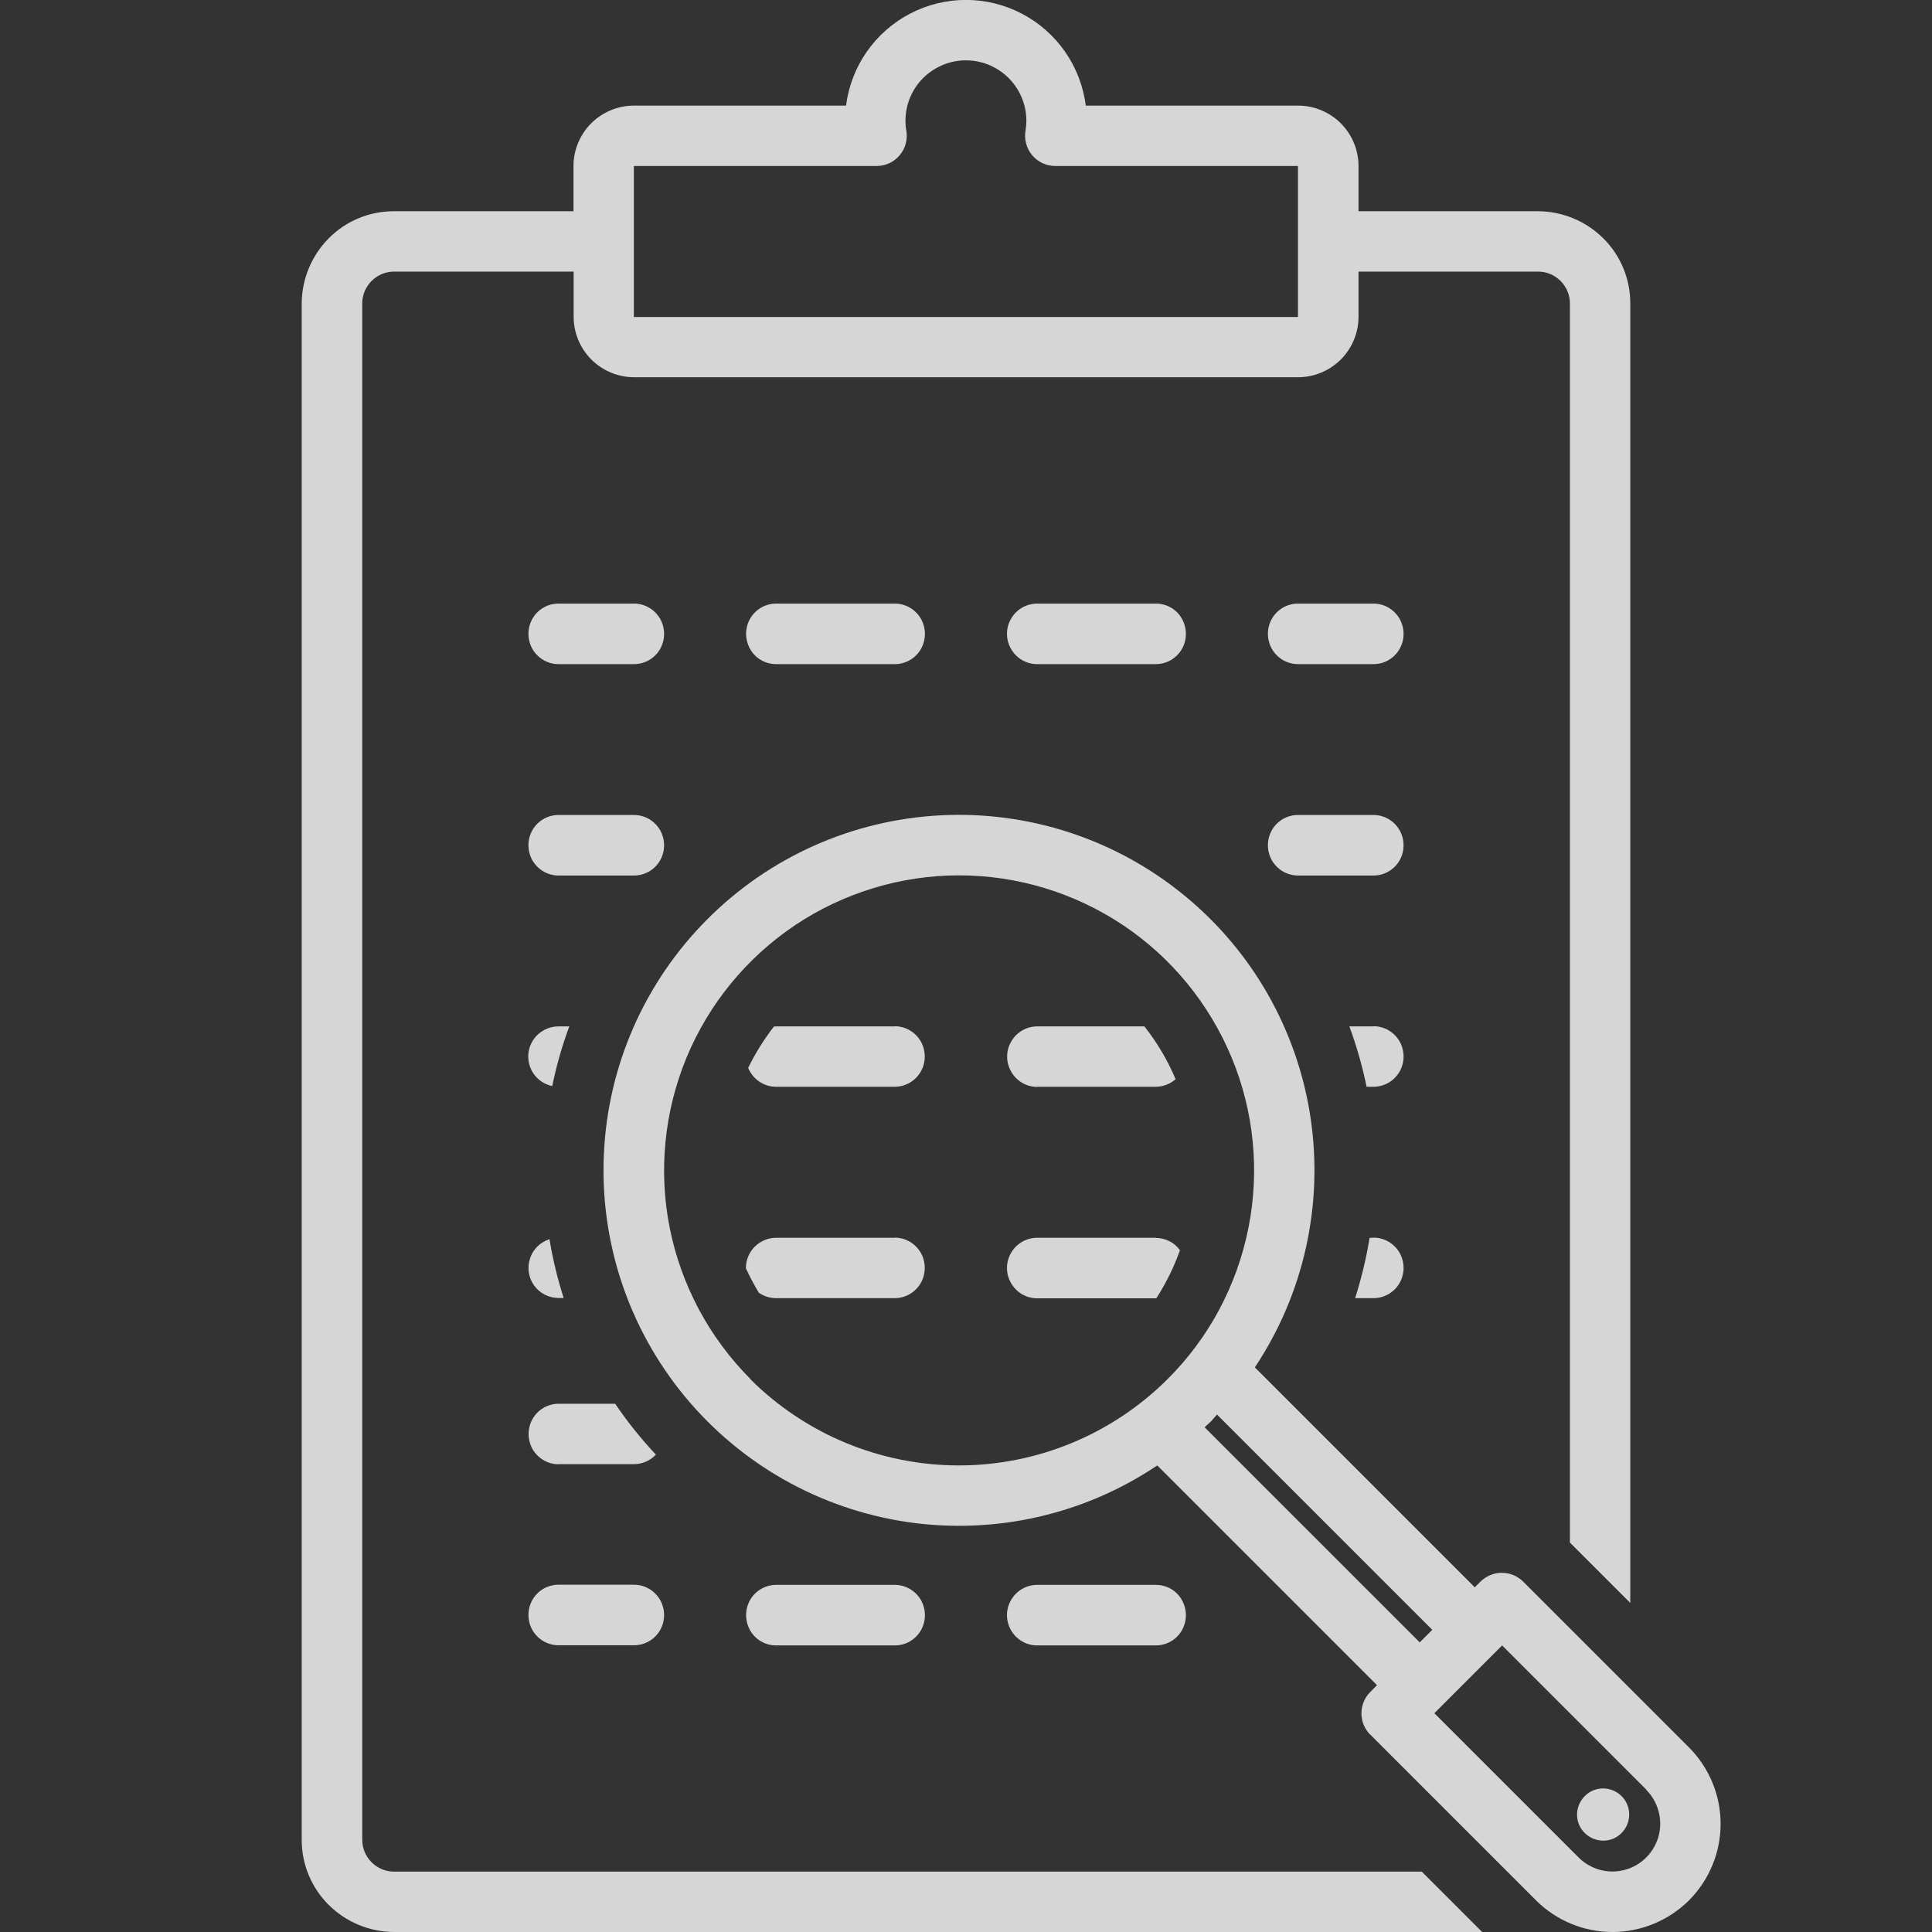 <?xml version="1.0" encoding="UTF-8"?>
<svg id="Layer_1" xmlns="http://www.w3.org/2000/svg" version="1.1" viewBox="0 0 1200 1200">
  <rect x="0" y="0" width="1200" height="1200" fill="#333333" stroke="none"/>
  <!-- Generator: Adobe Illustrator 29.2.1, SVG Export Plug-In . SVG Version: 2.1.0 Build 116)  -->
  <defs>
    <style>
      .st0 {
        fill: #fff;
        opacity: .8;
      }
    </style>
  </defs>
  <path class="st0" d="M806.2,65.6h-131.8c-3.1-24.4-17.9-45.7-39.7-57.1-21.8-11.4-47.7-11.4-69.5,0-21.8,11.4-36.6,32.7-39.7,57.1h-131.8c-9.9,0-19.5,4-26.5,11-7,7-11,16.6-11,26.5v28.1h-111.6c-15.2,0-29.7,6-40.4,16.8s-16.7,25.3-16.8,40.4v954.4c0,15.2,6,29.7,16.8,40.4s25.3,16.7,40.4,16.8h676l-37.5-37.5H244.7c-5.2,0-10.2-2.1-13.9-5.8s-5.8-8.7-5.8-13.9V188.4c0-5.2,2.1-10.2,5.8-13.9s8.7-5.8,13.9-5.8h111.6v28.1c0,9.9,4,19.5,11,26.5,7,7,16.6,11,26.5,11h412.5c9.9,0,19.5-4,26.5-11,7-7,11-16.6,11-26.5v-28.1h111.6c5.2,0,10.2,2.1,13.9,5.8s5.8,8.7,5.8,13.9v769.7l37.5,37.5V188.4c0-15.2-6-29.7-16.8-40.4s-25.3-16.7-40.4-16.8h-111.6v-28.1c0-9.9-4-19.5-11-26.5-7-7-16.6-11-26.5-11h0ZM806.2,196.9h-412.5v-93.8h150.8c5.6,0,10.9-2.5,14.4-6.8,3.6-4.3,5-9.9,4-15.4-.4-2-.5-4-.5-5.9,0-13.4,7.1-25.8,18.8-32.5,11.6-6.7,25.9-6.7,37.5,0s18.8,19.1,18.8,32.5c0,2-.2,4-.5,5.9-1,5.5.5,11.1,4,15.4,3.6,4.3,8.8,6.8,14.4,6.8h150.8s0,93.8,0,93.8Z"/>
  <path class="st0" d="M346.9,1021.9h46.9c6.7,0,12.9-3.6,16.2-9.4,3.3-5.8,3.3-12.9,0-18.8-3.4-5.8-9.5-9.4-16.2-9.4h-46.9c-6.7,0-12.9,3.6-16.2,9.4-3.3,5.8-3.3,12.9,0,18.8,3.4,5.8,9.5,9.4,16.2,9.4Z"/>
  <path class="st0" d="M644.2,984.4c-6.7,0-12.9,3.6-16.2,9.4-3.4,5.8-3.4,12.9,0,18.8,3.3,5.8,9.5,9.4,16.2,9.4h73.7c6.7,0,12.9-3.6,16.2-9.4s3.3-12.9,0-18.8-9.5-9.4-16.2-9.4h-73.7Z"/>
  <path class="st0" d="M482.1,984.4c-6.7,0-12.9,3.6-16.2,9.4s-3.3,12.9,0,18.8,9.5,9.4,16.2,9.4h73.7c6.7,0,12.9-3.6,16.2-9.4,3.3-5.8,3.3-12.9,0-18.8-3.4-5.8-9.5-9.4-16.2-9.4h-73.7Z"/>
  <path class="st0" d="M346.9,412.5h46.9c6.7,0,12.9-3.6,16.2-9.4,3.3-5.8,3.3-12.9,0-18.8-3.4-5.8-9.5-9.4-16.2-9.4h-46.9c-6.7,0-12.9,3.6-16.2,9.4-3.3,5.8-3.3,12.9,0,18.8,3.4,5.8,9.5,9.4,16.2,9.4Z"/>
  <path class="st0" d="M717.9,412.5c6.7,0,12.9-3.6,16.2-9.4s3.3-12.9,0-18.8-9.5-9.4-16.2-9.4h-73.7c-6.7,0-12.9,3.6-16.2,9.4-3.4,5.8-3.4,12.9,0,18.8,3.3,5.8,9.5,9.4,16.2,9.4h73.7Z"/>
  <path class="st0" d="M555.8,412.5c6.7,0,12.9-3.6,16.2-9.4,3.3-5.8,3.3-12.9,0-18.8-3.4-5.8-9.5-9.4-16.2-9.4h-73.7c-6.7,0-12.9,3.6-16.2,9.4s-3.3,12.9,0,18.8,9.5,9.4,16.2,9.4h73.7Z"/>
  <path class="st0" d="M806.2,412.5h46.9c6.7,0,12.9-3.6,16.2-9.4,3.3-5.8,3.3-12.9,0-18.8-3.4-5.8-9.5-9.4-16.2-9.4h-46.9c-6.7,0-12.9,3.6-16.2,9.4-3.3,5.8-3.3,12.9,0,18.8,3.4,5.8,9.5,9.4,16.2,9.4Z"/>
  <path class="st0" d="M346.9,543.8h46.9c6.7,0,12.9-3.6,16.2-9.4,3.3-5.8,3.3-12.9,0-18.8-3.4-5.8-9.5-9.4-16.2-9.4h-46.9c-6.7,0-12.9,3.6-16.2,9.4-3.3,5.8-3.3,12.9,0,18.8,3.4,5.8,9.5,9.4,16.2,9.4Z"/>
  <path class="st0" d="M806.2,543.8h46.9c6.7,0,12.9-3.6,16.2-9.4,3.3-5.8,3.3-12.9,0-18.8-3.4-5.8-9.5-9.4-16.2-9.4h-46.9c-6.7,0-12.9,3.6-16.2,9.4-3.3,5.8-3.3,12.9,0,18.8,3.4,5.8,9.5,9.4,16.2,9.4Z"/>
  <path class="st0" d="M343,674.6c2.6-12.6,6.1-25,10.6-37.1h-6.7c-6.2,0-12.1,3.1-15.6,8.3-3.5,5.2-4.2,11.7-1.8,17.5,2.3,5.8,7.4,10,13.5,11.3h0Z"/>
  <path class="st0" d="M644.2,675h73.7c4.5,0,8.9-1.7,12.3-4.7-5-11.8-11.5-22.8-19.4-32.8h-66.5c-6.7,0-12.9,3.6-16.2,9.4-3.4,5.8-3.4,12.9,0,18.8,3.3,5.8,9.5,9.4,16.2,9.4h0Z"/>
  <path class="st0" d="M555.8,637.5h-73.7c-.5,0-.9.1-1.4.1h0c-6.2,8-11.6,16.6-16,25.7,1.4,3.4,3.8,6.4,6.9,8.5,3.1,2.1,6.7,3.2,10.4,3.2h73.7c6.7,0,12.9-3.6,16.2-9.4,3.3-5.8,3.3-12.9,0-18.8-3.4-5.8-9.5-9.4-16.2-9.4h0Z"/>
  <path class="st0" d="M717.9,768.8h-73.7c-6.7,0-12.9,3.6-16.2,9.4-3.4,5.8-3.4,12.9,0,18.8,3.3,5.8,9.5,9.4,16.2,9.4h73.7c.1,0,.2,0,.3,0,6-9.3,11-19.4,14.7-29.9-3.5-4.8-9.1-7.6-15-7.6h0Z"/>
  <path class="st0" d="M555.8,768.8h-73.7c-5,0-9.7,2-13.3,5.5-3.5,3.5-5.5,8.3-5.5,13.3s0,.2,0,.2c2.4,5.2,5.1,10.3,8,15.1,3.1,2.2,6.9,3.4,10.7,3.4h73.7c6.7,0,12.9-3.6,16.2-9.4,3.3-5.8,3.3-12.9,0-18.8-3.4-5.8-9.5-9.4-16.2-9.4h0Z"/>
  <path class="st0" d="M853.1,768.8h-2.4c-2.1,12.7-5.1,25.2-9,37.5h11.4c6.7,0,12.9-3.6,16.2-9.4,3.3-5.8,3.3-12.9,0-18.8-3.4-5.8-9.5-9.4-16.2-9.4h0Z"/>
  <path class="st0" d="M853.1,637.5h-15c4.5,12.2,8.1,24.7,10.7,37.5h4.3c6.7,0,12.9-3.6,16.2-9.4,3.3-5.8,3.3-12.9,0-18.8-3.4-5.8-9.5-9.4-16.2-9.4h0Z"/>
  <path class="st0" d="M851.1,1077.4l102.9,102.9c12.6,12.6,29.7,19.7,47.5,19.7,17.8,0,34.9-7.1,47.5-19.6h0c12.6-12.6,19.7-29.7,19.7-47.6,0-17.8-7.1-34.9-19.7-47.5l-102.9-102.9c-3.5-3.5-8.3-5.5-13.3-5.5s-9.7,2-13.3,5.5l-3.5,3.5-136.6-136.6c30.4-45.6,42.7-100.9,34.6-155.1-8.1-54.2-36.1-103.5-78.6-138.2-42.4-34.7-96.3-52.4-151-49.6-54.8,2.8-106.5,25.8-145.2,64.7-38.7,38.8-61.6,90.7-64.1,145.4-2.6,54.8,15.3,108.5,50.2,150.8,34.9,42.3,84.2,70.1,138.5,78.1,54.2,7.9,109.5-4.6,155-35.2l136.5,136.5-4.2,4.2h0c-3.5,3.5-5.5,8.3-5.5,13.3s2,9.7,5.5,13.3h0ZM1022.5,1111.7c7.5,7.5,10.4,18.5,7.7,28.7-2.8,10.3-10.8,18.3-21,21-10.3,2.8-21.2-.2-28.7-7.7l-89.6-89.6,42.1-42.1,89.6,89.6ZM466.2,856.6c-25.6-25.6-43.1-58.3-50.2-93.8-7.1-35.6-3.4-72.4,10.4-105.9,13.9-33.5,37.4-62.1,67.5-82.3,30.1-20.1,65.6-30.9,101.8-30.9s71.7,10.8,101.8,30.9c30.1,20.1,53.6,48.8,67.5,82.3,13.9,33.5,17.5,70.3,10.4,105.9-7.1,35.6-24.5,68.2-50.2,93.8-34.4,34.3-81,53.6-129.6,53.6s-95.2-19.3-129.6-53.6h0ZM748.2,886.5c1.2-1.2,2.5-2.2,3.7-3.4,1.4-1.4,2.6-3,4-4.5l133.7,133.7-7.8,7.8-133.7-133.7Z"/>
  <path class="st0" d="M1007.2,1115.6c6.3,6.3,6.3,16.5,0,22.9s-16.5,6.3-22.9,0-6.3-16.5,0-22.9,16.5-6.3,22.9,0"/>
  <path class="st0" d="M346.9,806.2h3.2c-3.8-11.9-6.8-24.2-8.8-36.5-5.7,1.8-10.3,6.2-12.1,12-1.9,5.7-.9,12,2.6,16.8,3.5,4.9,9.2,7.7,15.2,7.7h0Z"/>
  <path class="st0" d="M346.9,909.4h46.9c5.1,0,10-2.1,13.6-5.9-9.3-9.9-17.7-20.4-25.3-31.6h-35.1c-6.7,0-12.9,3.6-16.2,9.4-3.3,5.8-3.3,12.9,0,18.8,3.4,5.8,9.5,9.4,16.2,9.4h0Z"/>
</svg>